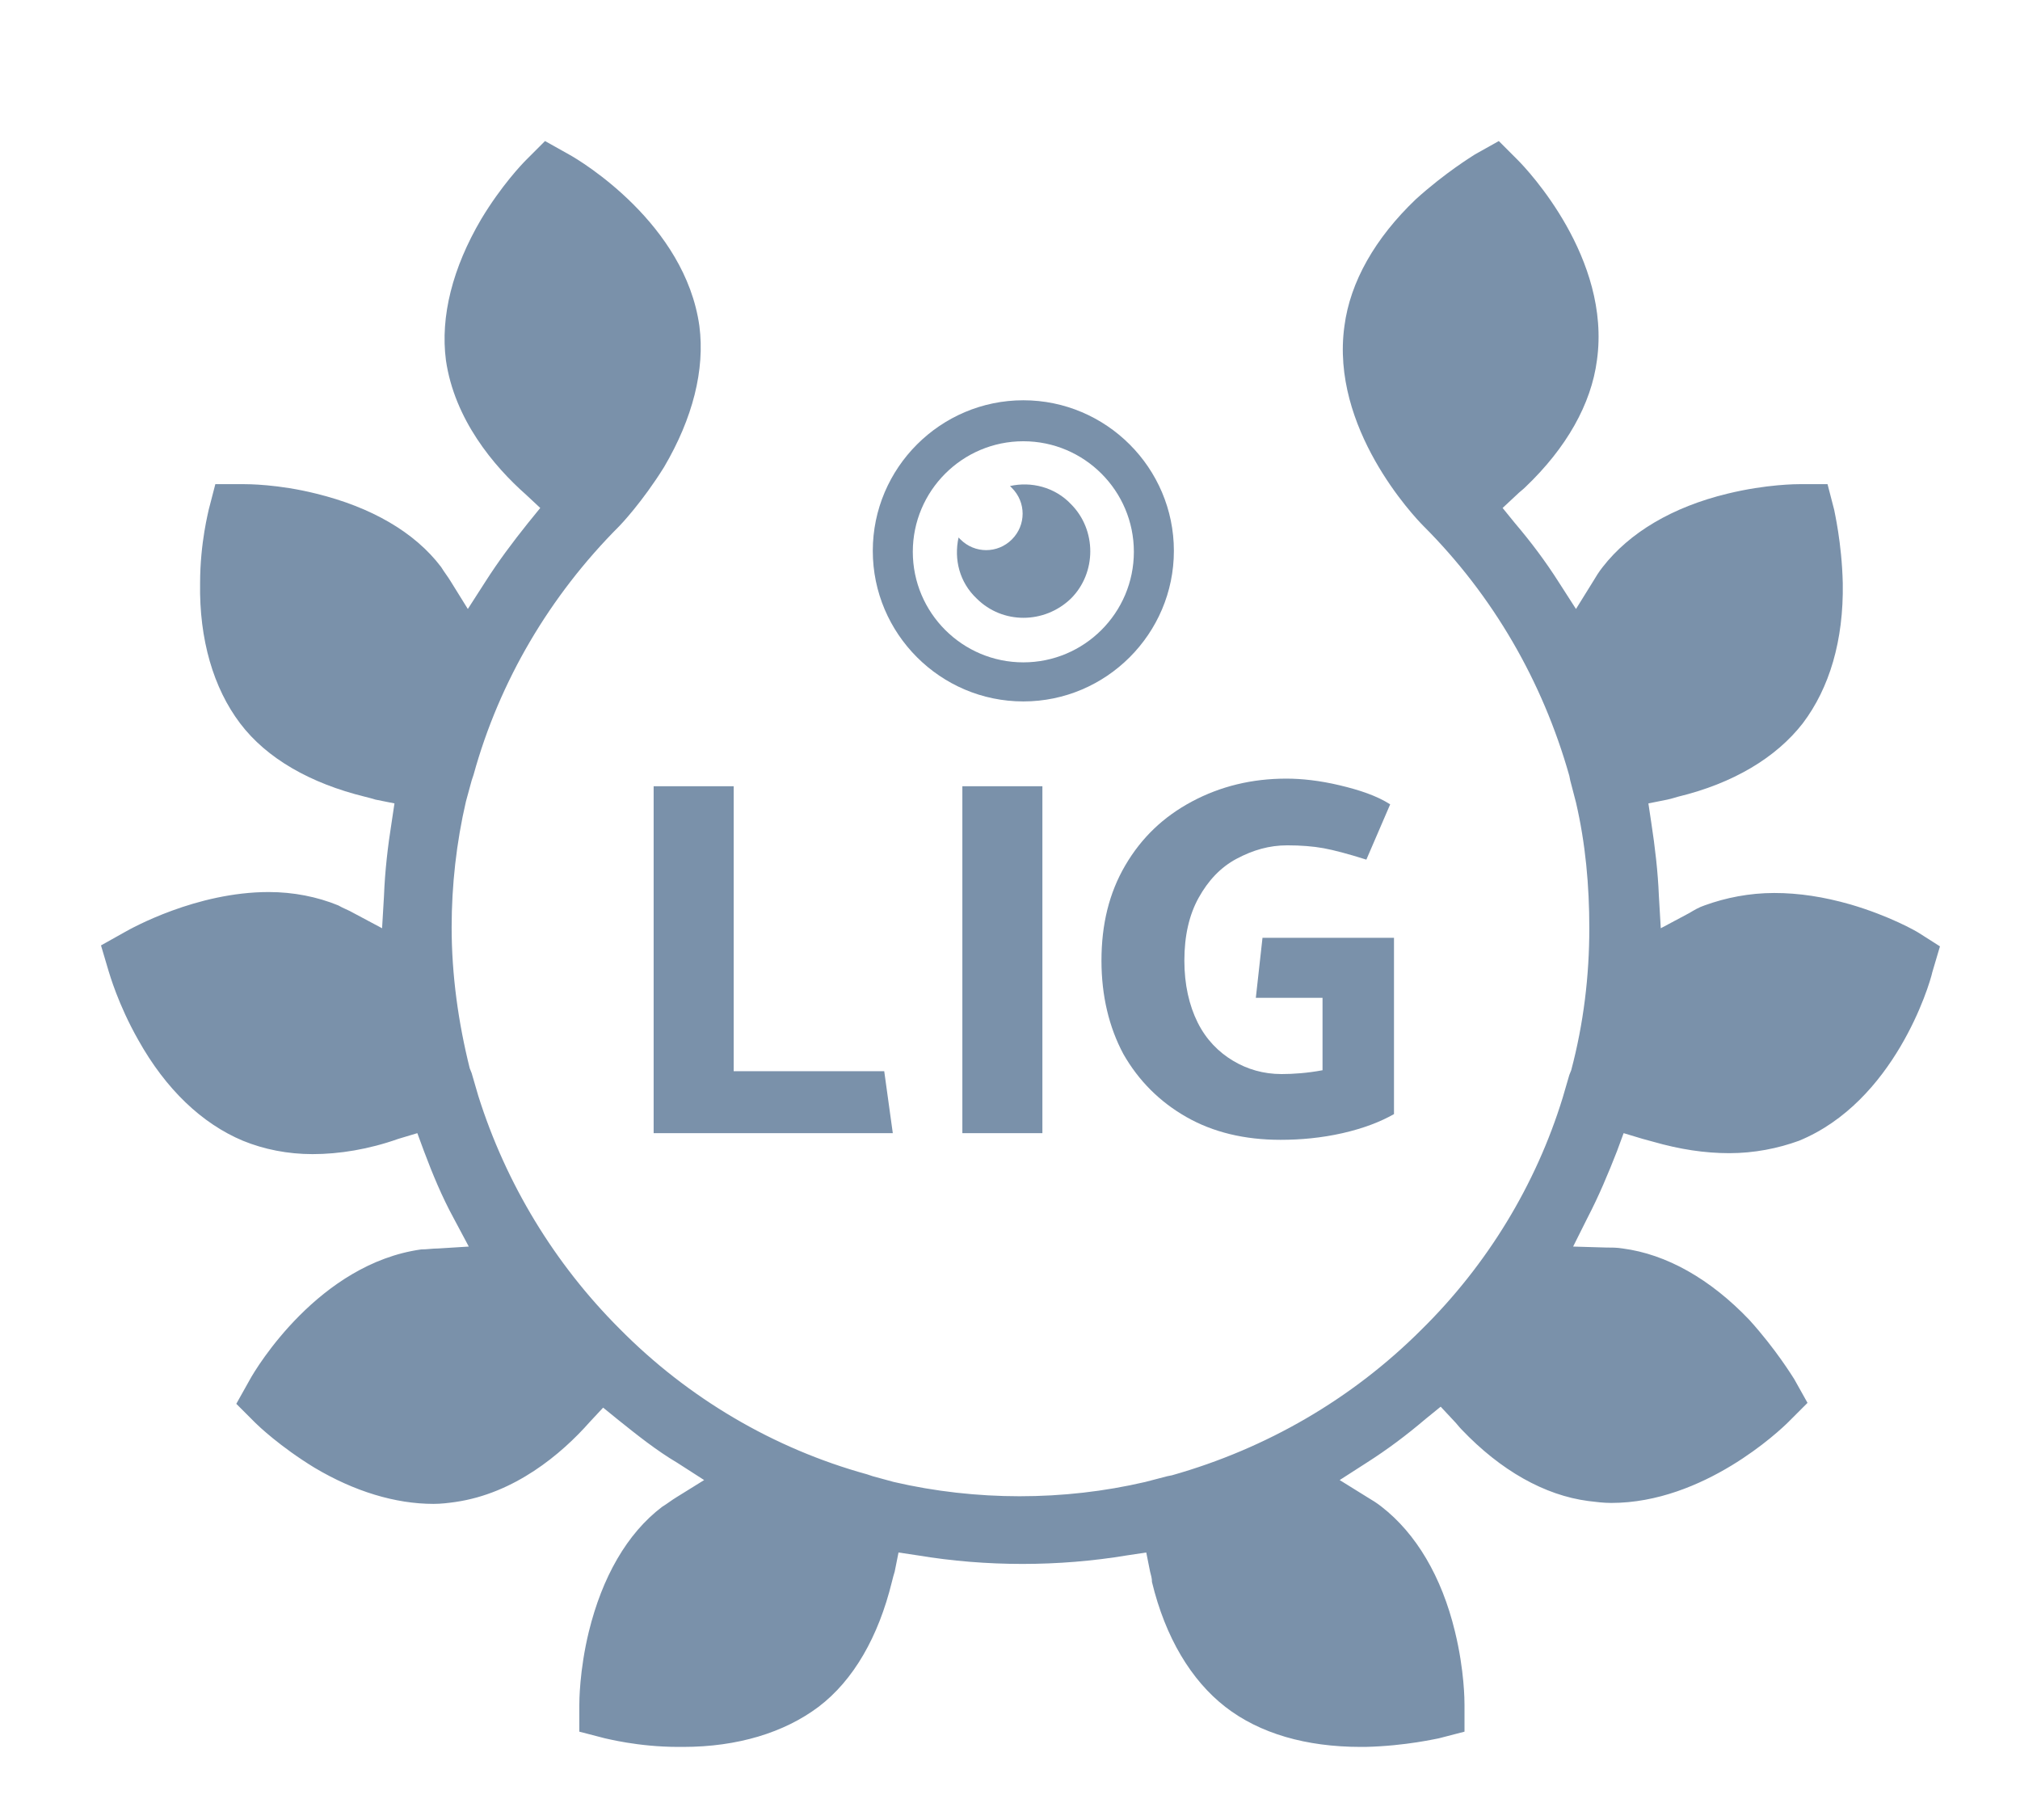 <?xml version="1.0" encoding="utf-8"?>
<!-- Generator: Adobe Illustrator 23.0.6, SVG Export Plug-In . SVG Version: 6.00 Build 0)  -->
<svg version="1.1" id="Calque_1" xmlns="http://www.w3.org/2000/svg" xmlns:xlink="http://www.w3.org/1999/xlink" x="0px" y="0px"
	 viewBox="0 0 212 191" style="enable-background:new 0 0 212 191;" xml:space="preserve">
<style type="text/css">
	.st0{fill:#7A91AA;}
</style>
<g id="Calque_1_-_copie">
	<g>
		<path class="st0" d="M107.4,73.6c8.7,0,15.8-7.1,15.8-15.8S116.1,42,107.4,42s-15.8,7.1-15.8,15.8S98.7,73.6,107.4,73.6z
			 M107.4,46.3c6.4,0,11.6,5.2,11.6,11.6s-5.2,11.6-11.6,11.6s-11.6-5.2-11.6-11.6S101,46.3,107.4,46.3z"/>
	</g>
	<path class="st0" d="M112.4,62.8c2.7-2.7,2.7-7.2,0-9.9c-1.7-1.8-4.2-2.4-6.4-1.9c0.1,0.1,0.1,0.1,0.2,0.2c1.5,1.5,1.5,3.9,0,5.4
		s-3.9,1.5-5.4,0c-0.1-0.1-0.1-0.1-0.2-0.2c-0.5,2.3,0.1,4.7,1.9,6.4C105.2,65.5,109.6,65.5,112.4,62.8z"/>
</g>
<g id="Calque_4">
	<path class="st0" d="M201.4,97.9c-0.3-0.2-3.1-1.8-7.2-3c-2.8-0.8-5.4-1.2-8-1.2s-5.1,0.5-7.3,1.3c-0.6,0.2-1.1,0.5-1.6,0.8l-3,1.6
		l-0.2-3.4c-0.1-2.5-0.4-5.1-0.8-7.7l-0.3-2l2-0.4c0.4-0.1,0.8-0.2,1.1-0.3c5.8-1.4,10.3-4.1,13.1-7.7c2.8-3.7,4.3-8.7,4.2-14.7
		c-0.1-4.3-0.9-7.6-0.9-7.7l-0.7-2.7H189c-0.4,0-3.6,0-7.7,1c-5.8,1.4-10.3,4.1-13.1,7.7c-0.4,0.5-0.7,1-1,1.5l-1.8,2.9l-1.8-2.8
		c-1.4-2.2-2.9-4.2-4.6-6.2l-1.3-1.6l1.5-1.4c0.3-0.3,0.6-0.5,0.9-0.8c4.3-4.1,6.9-8.7,7.5-13.3c1.5-10.7-7.3-20-8.3-21l-2-2
		l-2.5,1.4c-0.3,0.2-3.1,1.9-6.2,4.7c-4.3,4.1-6.9,8.7-7.5,13.3c-1.5,10.7,7.3,20,8.3,21c7.3,7.3,12.5,16.3,15.3,26.2l0.1,0.5
		l0.6,2.3c1,4.3,1.4,8.7,1.4,13.2c0,5-0.6,10-1.9,14.9l-0.2,0.5l-0.7,2.4c-2.8,9.1-7.9,17.5-14.8,24.3c-7.3,7.3-16.3,12.5-26.2,15.3
		l-0.5,0.1l-2.3,0.6c-4.3,1-8.7,1.5-13.2,1.5c-4.4,0-8.9-0.5-13.2-1.5l-2.2-0.6l-0.6-0.2c-9.8-2.7-18.8-8-26-15.3
		c-6.8-6.8-11.9-15.2-14.8-24.4l-0.7-2.4l-0.2-0.5c-1.2-4.8-1.9-9.8-1.9-14.8c0-4.4,0.5-8.9,1.5-13.2l0.6-2.2l0.2-0.6
		c2.7-9.8,8-18.8,15.3-26.1c0.1-0.1,2.4-2.5,4.7-6.2c3-5.1,4.3-10.2,3.7-14.8c-1.5-10.7-12.4-17.3-13.7-18l-2.5-1.4l-2,2
		c-0.4,0.4-2.6,2.7-4.7,6.2c-3,5.1-4.3,10.2-3.7,14.8c0.9,6.2,5,11.1,8.4,14.1l1.5,1.4l-1.3,1.6c-1.6,2-3.1,4-4.5,6.2l-1.8,2.8
		L47.3,61c-0.3-0.5-0.7-1-1-1.5c-2.8-3.7-7.4-6.3-13.1-7.7c-4-1-7.2-1-7.7-1h-2.9l-0.7,2.7c0,0.1-0.9,3.4-0.9,7.7
		c-0.1,5.9,1.4,11,4.2,14.7s7.4,6.3,13.1,7.7c0.4,0.1,0.8,0.2,1.1,0.3l2,0.4l-0.3,2c-0.4,2.5-0.7,5.1-0.8,7.7l-0.2,3.4l-3-1.6
		c-0.5-0.3-1.1-0.5-1.6-0.8c-2.2-0.9-4.7-1.4-7.3-1.4c-7.6,0-14.4,3.8-15.1,4.2l-2.5,1.4l0.8,2.7c0.1,0.3,1,3.5,3.1,7.2
		c2.9,5.2,6.7,8.8,11,10.6c2.2,0.9,4.7,1.4,7.3,1.4c2.8,0,5.9-0.5,9-1.6l2-0.6l0.7,1.9c0.9,2.4,1.9,4.8,3.1,7l1.6,3L46,131
		c-0.6,0-1.2,0.1-1.8,0.1c-10.7,1.5-17.3,12.4-18,13.7l-1.4,2.5l2,2c0.3,0.3,2.6,2.5,6.2,4.7c4.2,2.5,8.5,3.8,12.5,3.8
		c0.8,0,1.6-0.1,2.3-0.2c6.2-0.9,11.1-5,14.1-8.4l1.4-1.5l1.6,1.3c2,1.6,4,3.2,6.2,4.5l2.8,1.8l-2.9,1.8c-0.5,0.3-1,0.7-1.5,1
		c-3.7,2.8-6.3,7.4-7.7,13.1c-1,4.1-1,7.4-1,7.7v2.8l2.7,0.7c0.1,0,3.4,0.9,7.7,0.9h0.5c5.7,0,10.6-1.5,14.2-4.2
		c3.7-2.8,6.3-7.4,7.7-13.1c0.1-0.4,0.2-0.8,0.3-1.1l0.4-2l2,0.3c3.6,0.6,7.3,0.9,11,0.9s7.4-0.3,11-0.9l2-0.3l0.4,2
		c0.1,0.4,0.2,0.7,0.2,1.1c1.4,5.8,4.1,10.3,7.7,13.1s8.5,4.2,14.2,4.2h0.5c4.3-0.1,7.6-0.9,7.7-0.9l2.7-0.7v-2.8c0-0.4,0-3.6-1-7.7
		c-1.4-5.8-4.1-10.3-7.7-13.1c-0.5-0.4-1-0.7-1.5-1l-2.9-1.8l2.8-1.8c2.2-1.4,4.2-2.9,6.2-4.6l1.6-1.3l1.4,1.5
		c0.3,0.3,0.5,0.6,0.8,0.9c4.1,4.3,8.7,6.9,13.3,7.5c0.8,0.1,1.6,0.2,2.4,0.2c9.7,0,17.7-7.6,18.6-8.5l2-2l-1.4-2.5
		c-0.2-0.3-1.9-3.1-4.7-6.2c-4.1-4.3-8.7-6.9-13.3-7.5c-0.6-0.1-1.2-0.1-1.8-0.1l-3.4-0.1l1.5-3c1.2-2.3,2.2-4.7,3.1-7l0.7-1.9
		l2,0.6c0.4,0.1,0.7,0.2,1.1,0.3c2.8,0.8,5.4,1.2,8,1.2s5.1-0.5,7.3-1.3c10-4.1,13.7-16.3,14-17.7l0.8-2.7L201.4,97.9z"/>
	<g>
		<path class="st0" d="M93.7,118.9H68.6V82.5H77v29.9h15.8L93.7,118.9z"/>
		<path class="st0" d="M101,118.9V82.5h8.4v36.4H101z"/>
		<path class="st0" d="M131.8,104.7l0.7-6.3h13.8v18.5c-1.4,0.8-3.2,1.5-5.4,2c-2.2,0.5-4.4,0.7-6.5,0.7c-3.8,0-7.1-0.8-9.9-2.4
			s-5-3.8-6.6-6.6c-1.5-2.8-2.3-6.1-2.3-9.8c0-3.8,0.8-7.1,2.5-10s4-5.1,7-6.7s6.3-2.4,9.9-2.4c1.6,0,3.5,0.2,5.6,0.7s3.9,1.1,5.3,2
			l-2.5,5.8c-1.9-0.6-3.4-1-4.5-1.2s-2.4-0.3-3.8-0.3c-1.9,0-3.6,0.5-5.3,1.4c-1.7,0.9-3,2.3-4,4.1c-1,1.8-1.5,4-1.5,6.6
			c0,2.5,0.5,4.7,1.4,6.5s2.2,3.1,3.7,4s3.2,1.4,5.1,1.4c1.2,0,2.7-0.1,4.3-0.4v-7.6C138.8,104.7,131.8,104.7,131.8,104.7z"/>
	</g>
</g>
</svg>
